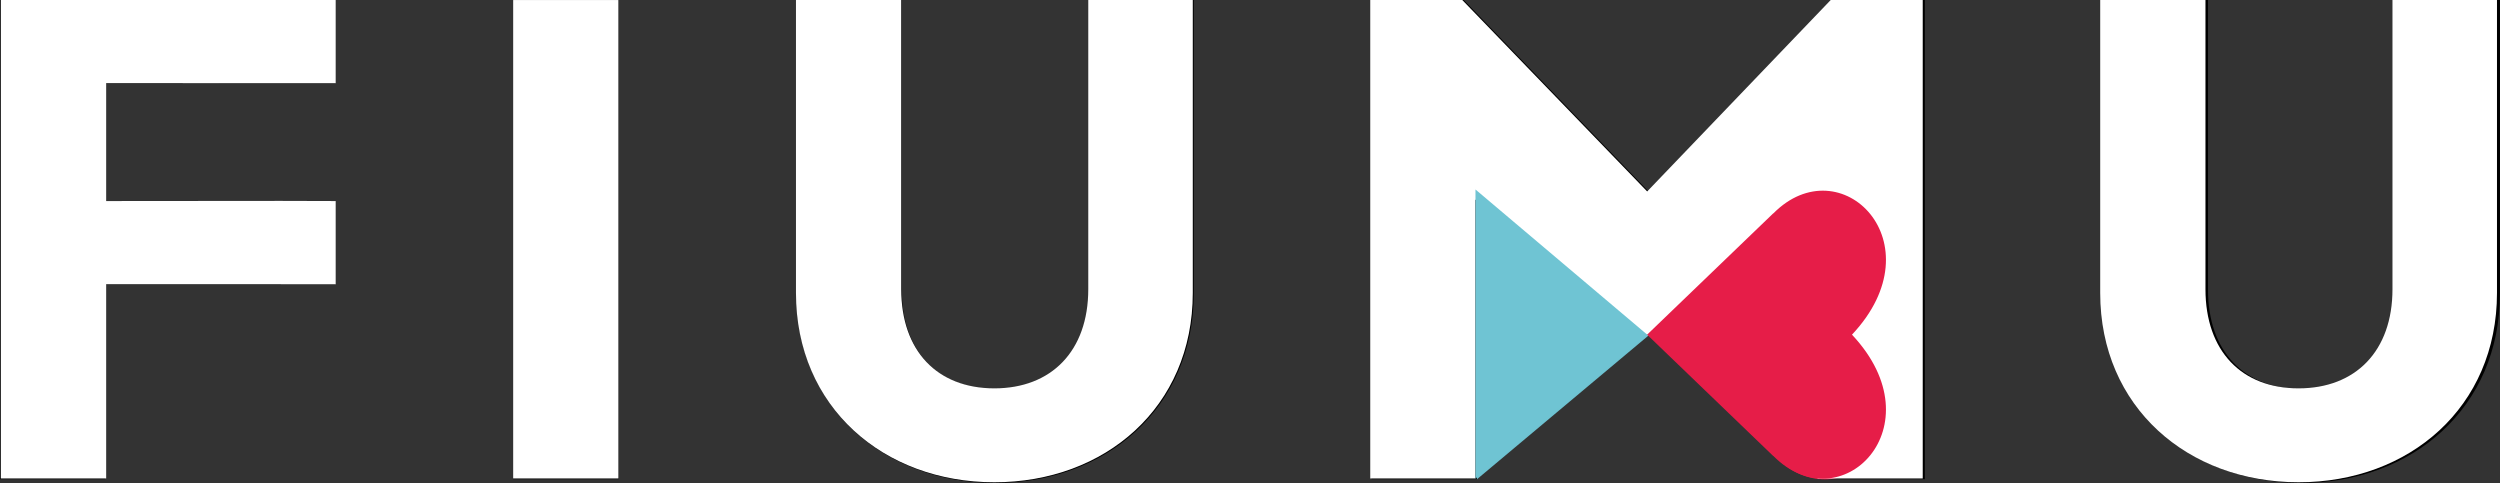 <?xml version="1.0" encoding="utf-8"?>
<svg xmlns="http://www.w3.org/2000/svg" id="Ebene_1" style="enable-background:new 0 0 828.17 160;" version="1.1" viewBox="0 0 828.17 160" x="0px" y="0px">
<rect x="0" y="0" width="828.17" height="160" fill="#333333" stroke="none"/>
<style type="text/css">
	.st0{fill:#E61F48;}
	.st1{fill:#6EC3D2;}
	.st2{fill:#FFFFFF;}
	.st3{clip-path:url(#SVGID_2_);fill:#FFFFFF;}
	.st4{clip-path:url(#SVGID_4_);fill:#E61D48;}
	.st5{fill:#6FC4D3;}
</style>
<g>
	<g>
		<g>
			<path d="M169.99,158.74V0.01h34.92v158.74H169.99z"/>
		</g>
		<g>
			<path d="M329.64,160c-36.69,0-65.83-24.87-65.83-62.81V0.01h34.92v95.92c0,20.6,12.06,32.91,30.91,32.91&#xA;				c18.84,0,31.15-12.31,31.15-32.91V0.01h34.67v97.18C395.47,135.13,366.32,160,329.64,160z"/>
		</g>
		<g>
			<path d="M762.35,160c-36.68,0-65.83-24.87-65.83-62.81V0.01h34.92v95.92c0,20.6,12.06,32.91,30.9,32.91&#xA;				c18.84,0,31.15-12.31,31.15-32.91V0.01h34.67v97.18C828.17,135.13,799.03,160,762.35,160z"/>
		</g>
		<g>
			<polygon points="111.11,27.61 111.11,0 0,0 0,158.74 34.96,158.74 34.96,94.31 92.9,94.31 92.9,94.31 111.11,94.31 111.11,66.7 &#xA;				92.9,66.66 92.9,66.66 34.96,66.71 34.96,27.58"/>
		</g>
		<g>
			<path d="M602.74,158.74V66.22l-45.94,44.76h-20.96l-46.59-44.76v92.52h-34.92V0h30.55l61.34,63.52L607.1,0h30.54v158.74H602.74z"/>
		</g>
		<g>
			<g>
				<path class="st0" d="M546.2,111.04l41.84,40.26v-0.06c22.33,22.58,54.78-9.7,26.12-40.2v-0.01c28.66-30.5-3.79-62.78-26.12-40.2&#xA;					v-0.05L546.2,111.04z"/>
			</g>
			<g>
				<polygon class="st1" points="489.25,62.87 546.23,111.04 489.25,158.78"/>
			</g>
		</g>
		<rect class="st2" height="158.49" width="34.87" x="169.99" y="0.01"/>
		<g>
			<defs>
				<rect height="302.21" id="SVGID_1_" width="832.61" x="0.27" y="0"/>
			</defs>
			<clipPath id="SVGID_2_">
				<use href="#SVGID_1_" style="overflow:visible;"/>
			</clipPath>
			<path class="st3" d="M329.41,159.76c-36.64,0-65.73-24.84-65.73-62.72V0.01h34.87v95.78c0,20.57,12.04,32.86,30.86,32.86&#xA;				c18.81,0,31.1-12.29,31.1-32.86V0.01h34.62v97.03C395.14,134.92,366.04,159.76,329.41,159.76"/>
			<path class="st3" d="M761.46,159.76c-36.63,0-65.73-24.84-65.73-62.72V0.01h34.87v95.78c0,20.57,12.04,32.86,30.85,32.86&#xA;				c18.82,0,31.1-12.29,31.1-32.86V0.01h34.62v97.03C827.18,134.92,798.09,159.76,761.46,159.76"/>
		</g>
		<polygon class="st2" points="111.21,0 0.27,0.01 0.27,158.49 35.17,158.49 35.17,94.17 93.02,94.17 93.02,94.18 111.21,94.18 &#xA;			111.21,66.6 93.02,66.55 35.17,66.6 35.17,27.54 111.21,27.57"/>
		<polygon class="st2" points="602.1,158.5 602.1,66.12 556.23,110.81 535.29,110.81 488.78,66.12 488.78,158.5 453.92,158.5 &#xA;			453.92,0.01 484.42,0.01 545.66,63.42 606.45,0.01 636.94,0.01 636.94,158.5"/>
		<g>
			<defs>
				<rect height="302.21" id="SVGID_3_" width="832.61" x="0.27" y="0"/>
			</defs>
			<clipPath id="SVGID_4_">
				<use href="#SVGID_3_" style="overflow:visible;"/>
			</clipPath>
			<path class="st4" d="M545.64,110.86l41.79,40.21v-0.06c22.3,22.54,54.69-9.68,26.08-40.14v-0.01&#xA;				c28.61-30.45-3.78-62.69-26.08-40.14v-0.05L545.64,110.86z"/>
		</g>
		<polygon class="st5" points="488.78,62.77 545.68,110.87 488.78,158.54"/>
	</g>
</g>
<g>
</g>
<g>
</g>
<g>
</g>
<g>
</g>
<g>
</g>
<g>
</g>
</svg>